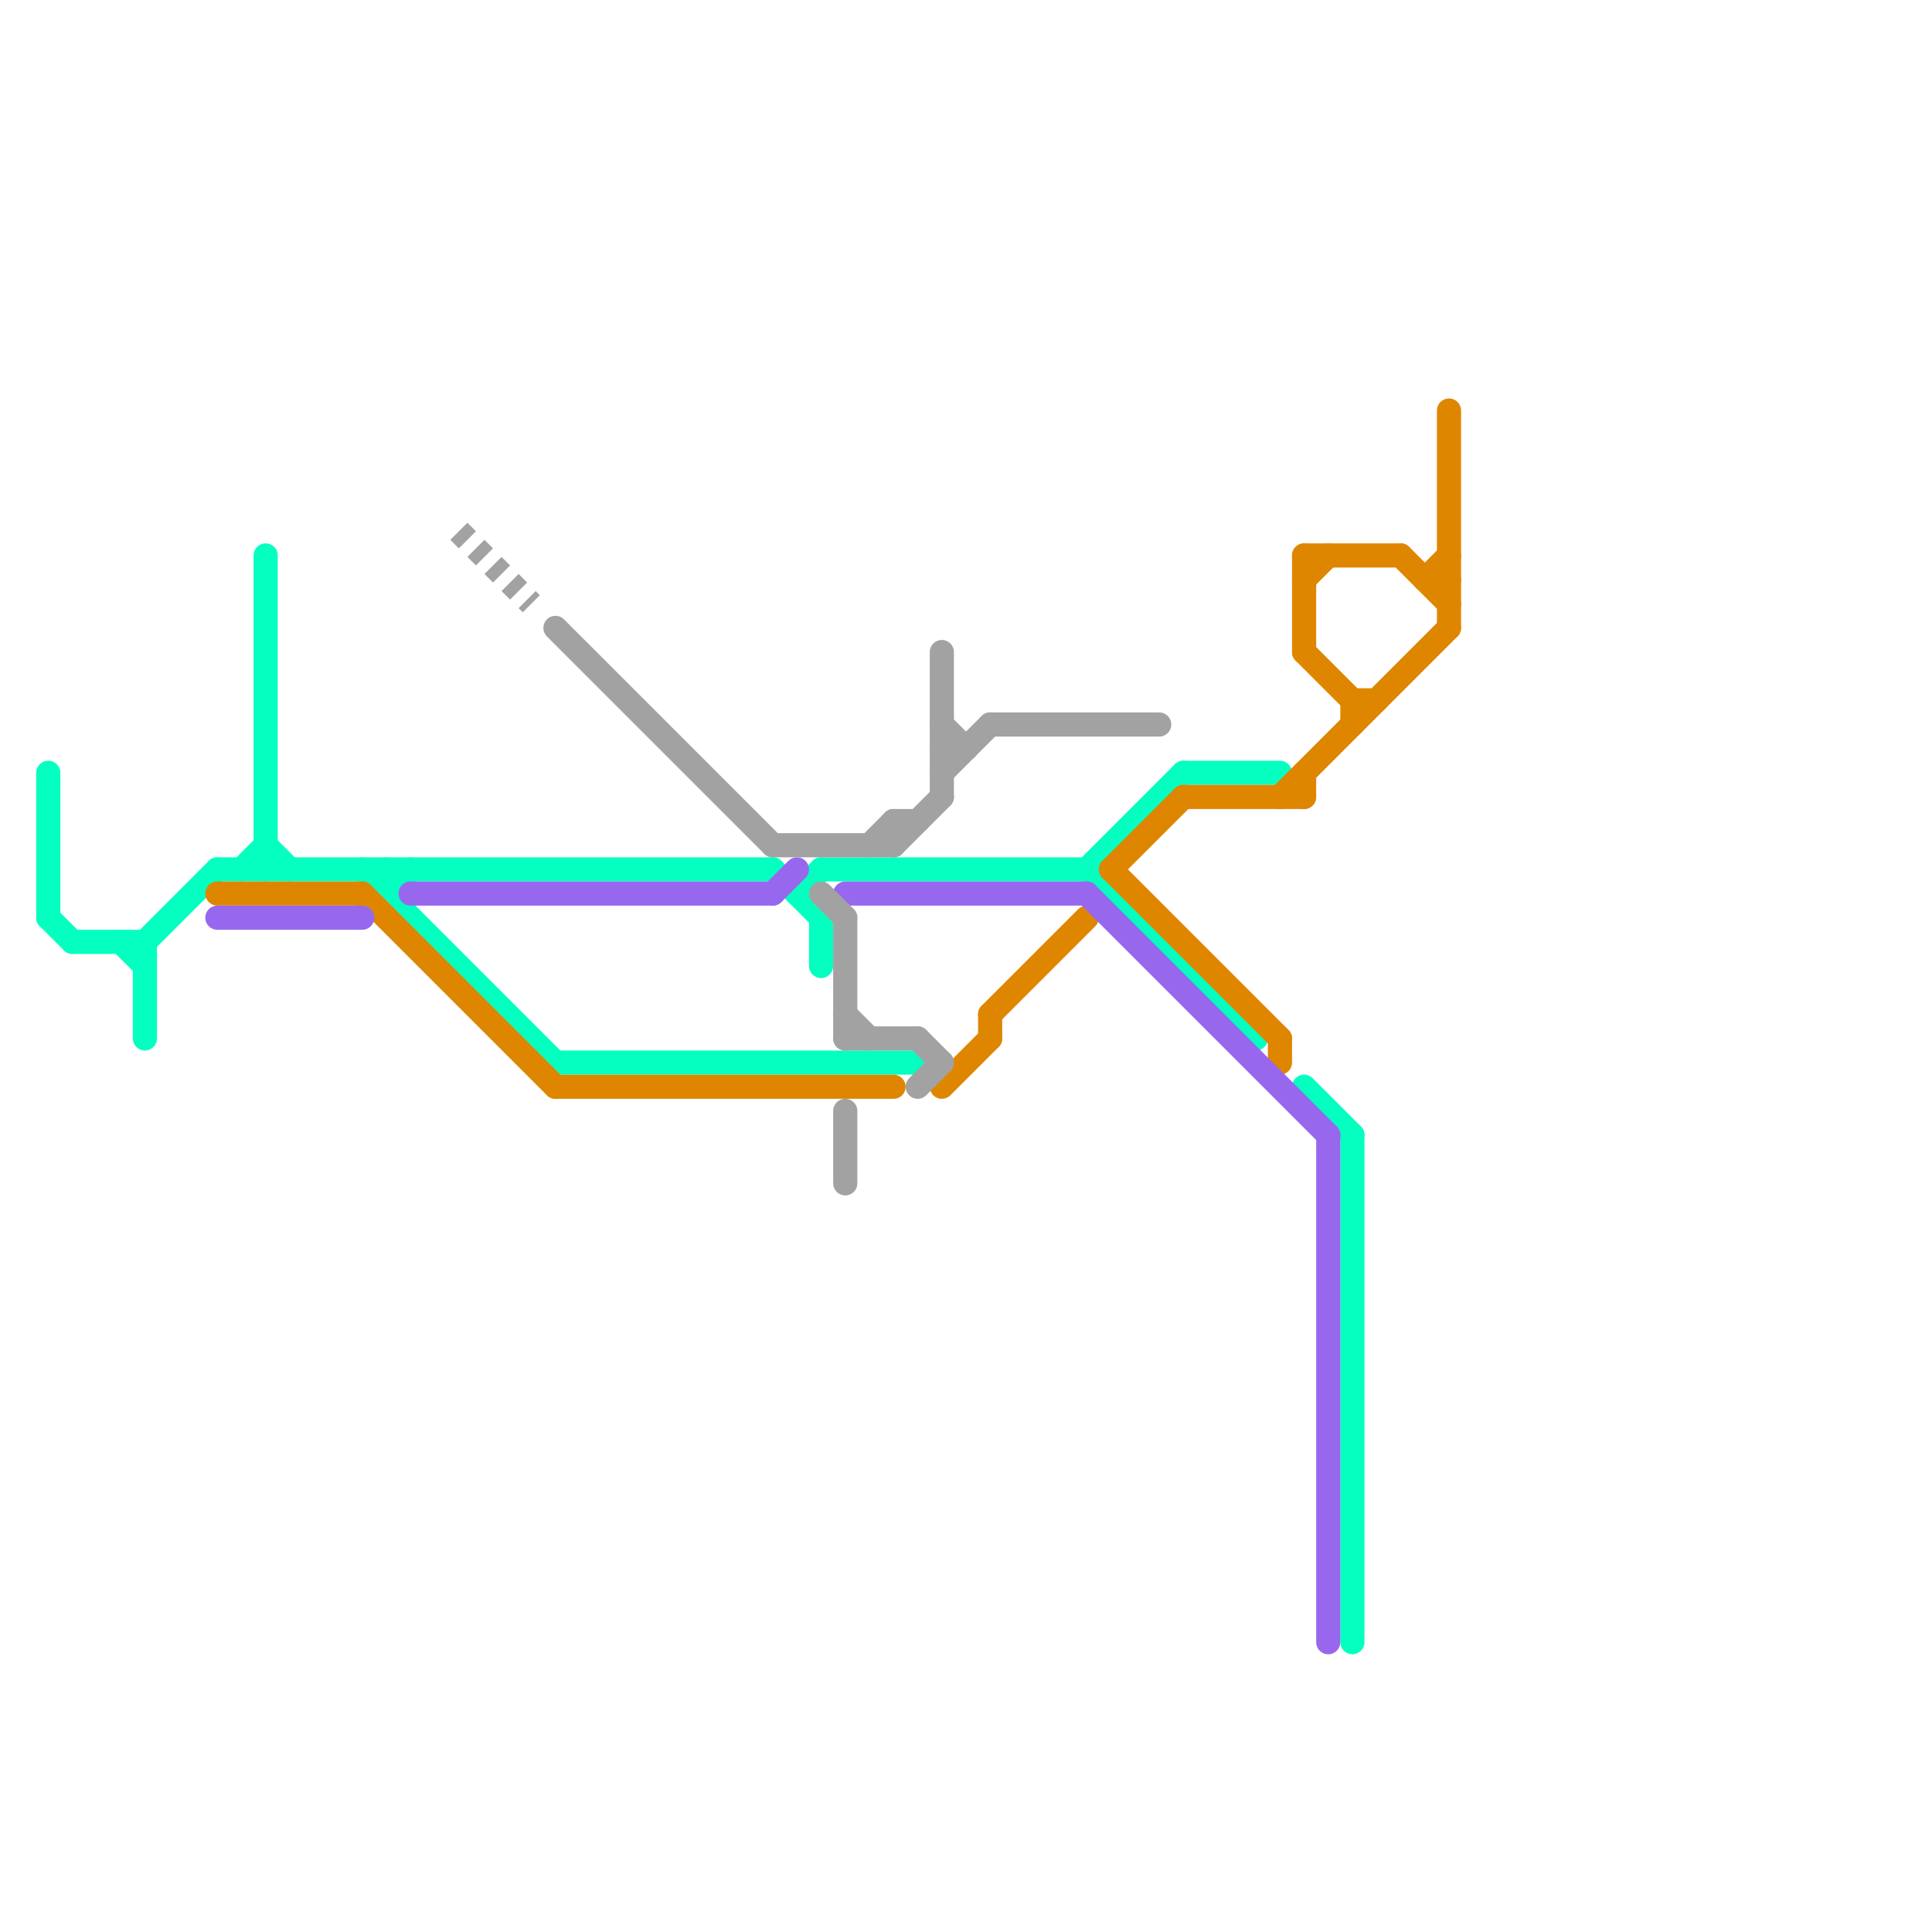 
<svg version="1.1" xmlns="http://www.w3.org/2000/svg" viewBox="0 0 80 80">
<style>text { font: 1px Helvetica; font-weight: 600; white-space: pre; dominant-baseline: central; } line { stroke-width: 1; fill: none; stroke-linecap: round; stroke-linejoin: round; } .c0 { stroke: #05ffc1 } .c1 { stroke: #df8600 } .c2 { stroke: #9768ee } .c3 { stroke: #a2a2a2 } .w1 { stroke-width: 1; }.l2 { stroke-dasharray: .5 .5; stroke-linecap: butt; }</style><defs><g id="wm-xf"><circle r="1.2" fill="#000"/><circle r="0.9" fill="#fff"/><circle r="0.6" fill="#000"/><circle r="0.3" fill="#fff"/></g><g id="wm"><circle r="0.6" fill="#000"/><circle r="0.3" fill="#fff"/></g></defs><line class="c0 " x1="2" y1="32" x2="2" y2="38"/><line class="c0 " x1="56" y1="47" x2="56" y2="68"/><line class="c0 " x1="45" y1="36" x2="52" y2="43"/><line class="c0 " x1="33" y1="37" x2="34" y2="36"/><line class="c0 " x1="49" y1="32" x2="53" y2="32"/><line class="c0 " x1="45" y1="36" x2="49" y2="32"/><line class="c0 " x1="32" y1="36" x2="34" y2="38"/><line class="c0 " x1="10" y1="36" x2="11" y2="35"/><line class="c0 " x1="15" y1="36" x2="23" y2="44"/><line class="c0 " x1="2" y1="38" x2="3" y2="39"/><line class="c0 " x1="6" y1="39" x2="9" y2="36"/><line class="c0 " x1="34" y1="38" x2="34" y2="40"/><line class="c0 " x1="23" y1="44" x2="38" y2="44"/><line class="c0 " x1="3" y1="39" x2="6" y2="39"/><line class="c0 " x1="6" y1="39" x2="6" y2="43"/><line class="c0 " x1="54" y1="45" x2="56" y2="47"/><line class="c0 " x1="16" y1="36" x2="16" y2="37"/><line class="c0 " x1="34" y1="36" x2="45" y2="36"/><line class="c0 " x1="11" y1="23" x2="11" y2="36"/><line class="c0 " x1="11" y1="35" x2="12" y2="36"/><line class="c0 " x1="16" y1="37" x2="17" y2="36"/><line class="c0 " x1="9" y1="36" x2="32" y2="36"/><line class="c0 " x1="5" y1="39" x2="6" y2="40"/><line class="c1 " x1="59" y1="24" x2="60" y2="23"/><line class="c1 " x1="53" y1="33" x2="60" y2="26"/><line class="c1 " x1="46" y1="36" x2="49" y2="33"/><line class="c1 " x1="54" y1="27" x2="56" y2="29"/><line class="c1 " x1="53" y1="43" x2="53" y2="44"/><line class="c1 " x1="15" y1="37" x2="23" y2="45"/><line class="c1 " x1="54" y1="32" x2="54" y2="33"/><line class="c1 " x1="54" y1="23" x2="54" y2="27"/><line class="c1 " x1="58" y1="23" x2="60" y2="25"/><line class="c1 " x1="49" y1="33" x2="54" y2="33"/><line class="c1 " x1="23" y1="45" x2="37" y2="45"/><line class="c1 " x1="56" y1="29" x2="57" y2="29"/><line class="c1 " x1="59" y1="24" x2="60" y2="24"/><line class="c1 " x1="39" y1="45" x2="41" y2="43"/><line class="c1 " x1="41" y1="42" x2="45" y2="38"/><line class="c1 " x1="56" y1="29" x2="56" y2="30"/><line class="c1 " x1="54" y1="23" x2="58" y2="23"/><line class="c1 " x1="60" y1="17" x2="60" y2="26"/><line class="c1 " x1="54" y1="24" x2="55" y2="23"/><line class="c1 " x1="41" y1="42" x2="41" y2="43"/><line class="c1 " x1="46" y1="36" x2="53" y2="43"/><line class="c1 " x1="9" y1="37" x2="15" y2="37"/><line class="c2 " x1="32" y1="37" x2="33" y2="36"/><line class="c2 " x1="9" y1="38" x2="15" y2="38"/><line class="c2 " x1="45" y1="37" x2="55" y2="47"/><line class="c2 " x1="17" y1="37" x2="32" y2="37"/><line class="c2 " x1="55" y1="47" x2="55" y2="68"/><line class="c2 " x1="35" y1="37" x2="45" y2="37"/><line class="c3 l2" x1="19" y1="22" x2="22" y2="25"/><line class="c3 " x1="35" y1="38" x2="35" y2="43"/><line class="c3 " x1="35" y1="43" x2="38" y2="43"/><line class="c3 " x1="23" y1="26" x2="32" y2="35"/><line class="c3 " x1="32" y1="35" x2="37" y2="35"/><line class="c3 " x1="34" y1="37" x2="35" y2="38"/><line class="c3 " x1="38" y1="43" x2="39" y2="44"/><line class="c3 " x1="39" y1="31" x2="40" y2="31"/><line class="c3 " x1="36" y1="35" x2="37" y2="34"/><line class="c3 " x1="37" y1="35" x2="39" y2="33"/><line class="c3 " x1="35" y1="46" x2="35" y2="49"/><line class="c3 " x1="39" y1="27" x2="39" y2="33"/><line class="c3 " x1="35" y1="42" x2="36" y2="43"/><line class="c3 " x1="37" y1="34" x2="38" y2="34"/><line class="c3 " x1="38" y1="45" x2="39" y2="44"/><line class="c3 " x1="39" y1="30" x2="40" y2="31"/><line class="c3 " x1="41" y1="30" x2="48" y2="30"/><line class="c3 " x1="39" y1="32" x2="41" y2="30"/><line class="c3 " x1="37" y1="34" x2="37" y2="35"/>
</svg>
